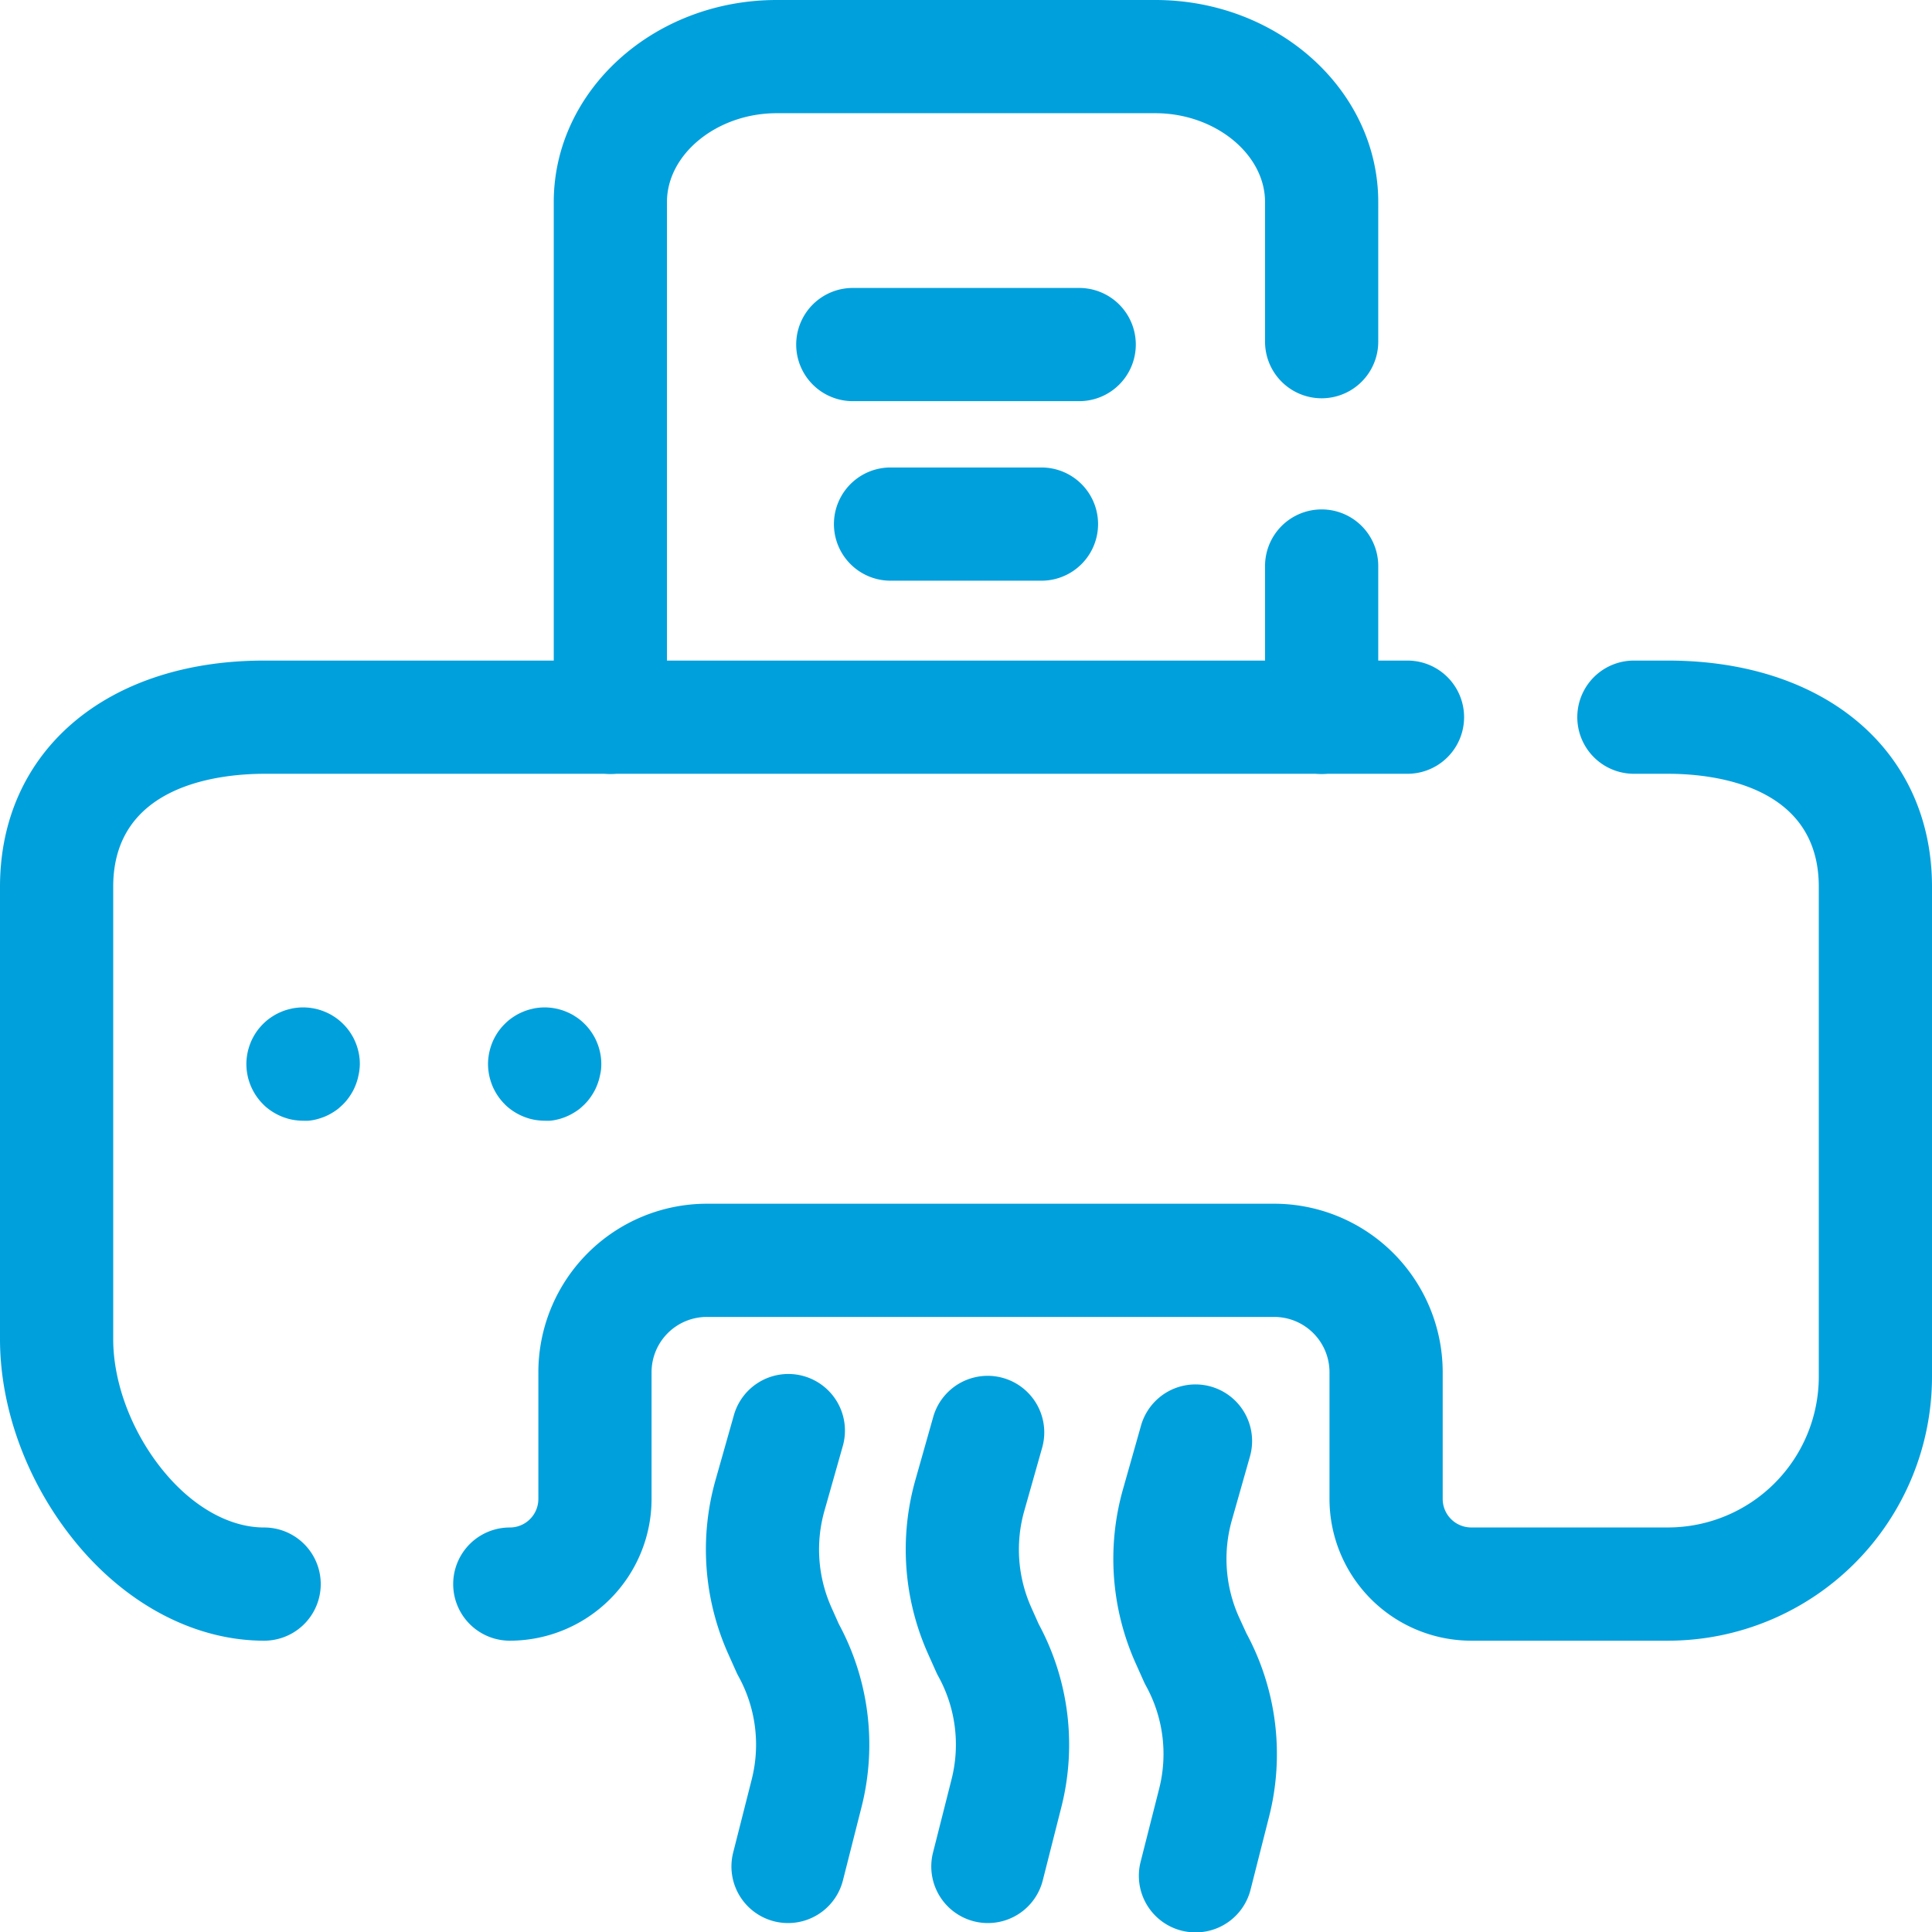 <?xml version="1.0" encoding="UTF-8"?> <svg xmlns="http://www.w3.org/2000/svg" xmlns:xlink="http://www.w3.org/1999/xlink" version="1.1" width="512" height="512" x="0" y="0" viewBox="0 0 512 512" style="enable-background:new 0 0 512 512" xml:space="preserve" class=""><g><g data-name="18 Menu"><path d="M161.75 205.1a15 15 0 0 1-15-15V53.55C146.75 24 173.25 0 205.83 0h100.34c32.58 0 59.08 24 59.08 53.55v37a15 15 0 1 1-30 0v-37c0-12.77-13.32-23.55-29.08-23.55H205.83c-15.76 0-29.08 10.78-29.08 23.55V190.1a15 15 0 0 1-15 15ZM350.25 205.1a15 15 0 0 1-15-15V150a15 15 0 0 1 30 0v40.1a15 15 0 0 1-15 15ZM80.29 297a14.48 14.48 0 0 1-1.47-.08 14.25 14.25 0 0 1-1.46-.21c-.47-.1-1-.22-1.42-.37a13.29 13.29 0 0 1-1.38-.49c-.45-.19-.9-.4-1.33-.63a14.43 14.43 0 0 1-1.26-.75c-.41-.27-.81-.57-1.19-.87s-.75-.65-1.09-1a15.41 15.41 0 0 1-1.87-2.29 14.43 14.43 0 0 1-.75-1.26q-.34-.64-.63-1.32c-.18-.46-.35-.92-.49-1.39a11.35 11.35 0 0 1-.36-1.42 15.49 15.49 0 0 1-.3-2.93 14.68 14.68 0 0 1 .08-1.48 14.51 14.51 0 0 1 .22-1.45 12 12 0 0 1 .36-1.43c.14-.46.31-.93.49-1.38s.4-.9.63-1.33.48-.85.75-1.26a14.45 14.45 0 0 1 .88-1.18 14.67 14.67 0 0 1 1-1.1c.34-.34.71-.68 1.09-1a16.64 16.64 0 0 1 2.45-1.63c.43-.22.88-.44 1.33-.62a13.35 13.35 0 0 1 1.38-.5c.47-.14 1-.26 1.42-.36s1-.17 1.46-.22a14.54 14.54 0 0 1 3 0c.48.05 1 .13 1.45.22s1 .22 1.43.36a14.25 14.25 0 0 1 1.38.5c.45.18.9.4 1.33.62s.85.49 1.26.76a12.82 12.82 0 0 1 1.18.87c.38.31.75.65 1.1 1a14.67 14.67 0 0 1 1 1.1 14.34 14.34 0 0 1 .87 1.18c.27.41.53.83.76 1.26a13.36 13.36 0 0 1 .62 1.33 14.25 14.25 0 0 1 .5 1.38c.14.47.26.95.36 1.43a14.51 14.51 0 0 1 .22 1.45 14.66 14.66 0 0 1 .07 1.48A14.46 14.46 0 0 1 95 285c-.1.48-.22 1-.36 1.42a14.43 14.43 0 0 1-.5 1.39 13.2 13.2 0 0 1-.62 1.32 16.64 16.64 0 0 1-1.63 2.45 14.67 14.67 0 0 1-1 1.1c-.35.34-.72.67-1.1 1s-.77.6-1.18.87-.83.52-1.26.75-.88.44-1.33.63a16.72 16.72 0 0 1-2.81.86 14.47 14.47 0 0 1-1.45.21 14.68 14.68 0 0 1-1.47 0ZM144.33 297a14.48 14.48 0 0 1-1.47-.08 14.25 14.25 0 0 1-1.46-.21c-.47-.1-1-.22-1.42-.36s-.93-.31-1.38-.5-.9-.4-1.33-.63a14.43 14.43 0 0 1-1.26-.75c-.41-.27-.81-.57-1.19-.87s-.75-.65-1.09-1a15.41 15.41 0 0 1-1.87-2.29 14.43 14.43 0 0 1-.75-1.26q-.35-.64-.63-1.32c-.18-.46-.35-.92-.49-1.39a13.41 13.41 0 0 1-.36-1.42 14.28 14.28 0 0 1-.22-1.46 14.48 14.48 0 0 1-.08-1.47 14.68 14.68 0 0 1 .08-1.48 14.51 14.51 0 0 1 .22-1.45 14.24 14.24 0 0 1 .36-1.43c.14-.46.31-.93.49-1.38s.4-.9.63-1.33.48-.85.75-1.26a14.45 14.45 0 0 1 .88-1.18 14.67 14.67 0 0 1 1-1.1c.34-.34.71-.68 1.09-1a16.64 16.64 0 0 1 2.45-1.63c.43-.22.88-.44 1.33-.62a13.35 13.35 0 0 1 1.38-.5c.47-.14 1-.26 1.42-.36s1-.17 1.46-.22a14.54 14.54 0 0 1 2.95 0c.48.05 1 .13 1.46.22s.95.22 1.42.36a13.35 13.35 0 0 1 1.38.5c.45.18.9.4 1.33.62s.85.49 1.26.76a14.5 14.5 0 0 1 1.19.87c.38.31.74.65 1.09 1a14.67 14.67 0 0 1 1 1.1 14.34 14.34 0 0 1 .87 1.18c.27.41.53.83.76 1.26a13.36 13.36 0 0 1 .62 1.33 14.25 14.25 0 0 1 .5 1.38c.14.47.26.95.36 1.43a14.51 14.51 0 0 1 .22 1.45 14.66 14.66 0 0 1 .07 1.48 14.46 14.46 0 0 1-.07 1.47A14.28 14.28 0 0 1 159 285c-.1.48-.22 1-.36 1.42a14.43 14.43 0 0 1-.5 1.39 13.2 13.2 0 0 1-.62 1.32 16.64 16.64 0 0 1-1.63 2.45 14.67 14.67 0 0 1-1 1.1c-.35.34-.71.67-1.09 1s-.78.6-1.19.87-.83.52-1.26.75-.88.44-1.33.63-.91.35-1.38.5-.95.26-1.42.36-1 .17-1.46.21a14.68 14.68 0 0 1-1.43 0Z" fill="#00a0dd" opacity="1" data-original="#000000"></path><path d="M286 106.31h-60a15 15 0 0 1 0-30h60a15 15 0 0 1 0 30ZM276 153.89h-40a15 15 0 0 1 0-30h40a15 15 0 1 1 0 30ZM70 434.8c-18.52 0-36.94-9.8-50.55-26.8C7.09 392.6 0 373.23 0 354.88V235c0-35.85 28.13-59.94 70-59.94h303a15 15 0 0 1 0 30H70C58 205.1 30 208 30 235v119.88c0 11.49 4.81 24.35 12.87 34.41 7.88 9.86 17.77 15.51 27.13 15.51a15 15 0 0 1 0 30Z" fill="#00a0dd" opacity="1" data-original="#000000"></path><path d="M442 434.8h-52.1a37.59 37.59 0 0 1-37.57-37.54v-33.62A14.66 14.66 0 0 0 337.67 349H187.33a14.66 14.66 0 0 0-14.66 14.63v33.62a37.59 37.59 0 0 1-37.57 37.55 15 15 0 1 1 0-30 7.56 7.56 0 0 0 7.57-7.54v-33.62A44.69 44.69 0 0 1 187.33 319h150.34a44.69 44.69 0 0 1 44.66 44.63v33.62a7.56 7.56 0 0 0 7.57 7.54H442a40 40 0 0 0 40-39.93V235c0-27-28-29.94-40-29.94h-9a15 15 0 0 1 0-30h9c41.87 0 70 24.09 70 59.94v129.87a70 70 0 0 1-70 69.93Z" fill="#00a0dd" opacity="1" data-original="#000000"></path><path d="M316.82 512.1a15 15 0 0 1-14.55-18.69l4.91-19.35a37.43 37.43 0 0 0-3.51-27.35c-.2-.36-.38-.73-.55-1.11l-2.19-4.89a67.69 67.69 0 0 1-3.34-46l4.79-16.91a15 15 0 1 1 28.87 8.18l-4.8 16.91a37.64 37.64 0 0 0 1.86 25.6l2 4.36a67.37 67.37 0 0 1 6 48.62l-4.91 19.35a15 15 0 0 1-14.58 11.28ZM261.81 509.63a15 15 0 0 1-14.55-18.69l4.9-19.36a37.44 37.44 0 0 0-3.5-27.35c-.2-.36-.38-.73-.55-1.1l-2.19-4.9a67.66 67.66 0 0 1-3.34-46l4.79-16.92a15 15 0 0 1 28.86 8.18l-4.79 16.92A37.6 37.6 0 0 0 273.3 426l1.95 4.37a67.35 67.35 0 0 1 6 48.61l-4.91 19.36a15 15 0 0 1-14.53 11.29ZM208.85 509.63a15 15 0 0 1-14.55-18.69l4.91-19.36a37.49 37.49 0 0 0-3.51-27.35c-.2-.36-.38-.73-.55-1.1l-2.19-4.9a67.66 67.66 0 0 1-3.34-46l4.79-16.91a15 15 0 1 1 28.86 8.17l-4.79 16.91a37.63 37.63 0 0 0 1.86 25.6l1.95 4.37a67.3 67.3 0 0 1 6 48.61l-4.91 19.36a15 15 0 0 1-14.53 11.29Z" fill="#00a0dd" opacity="1" data-original="#000000"></path></g></g></svg> 